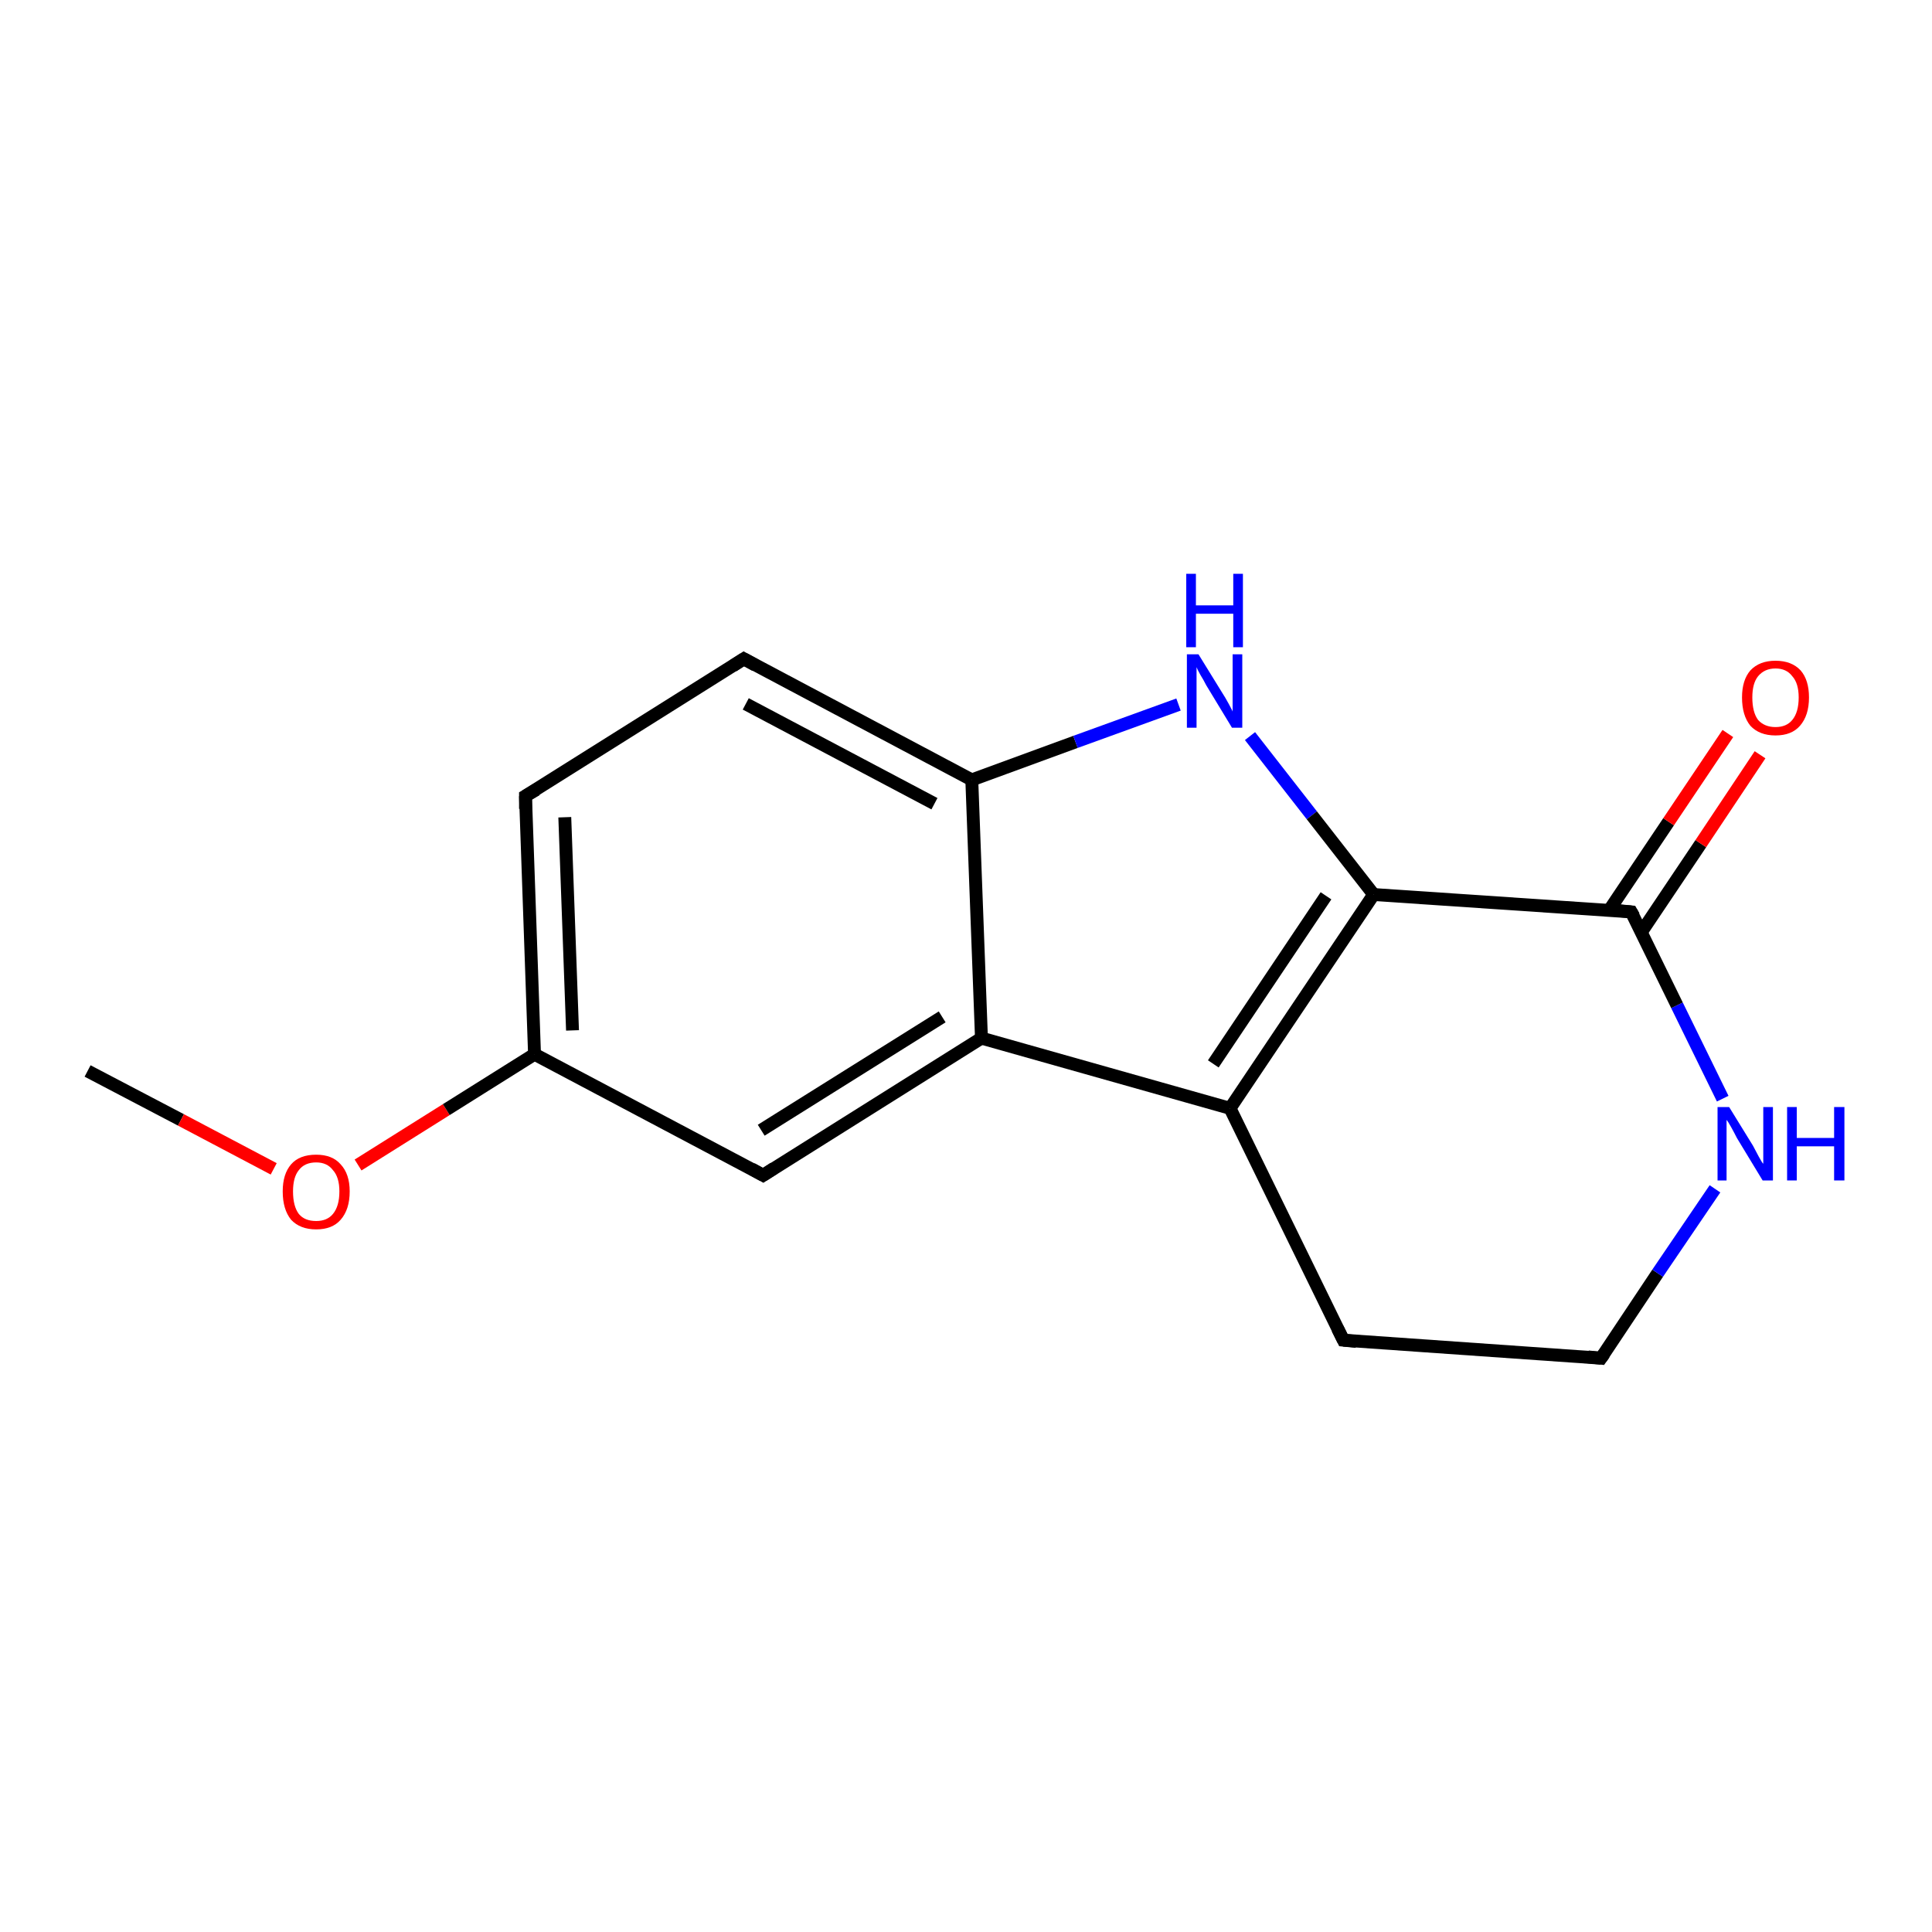 <?xml version='1.0' encoding='iso-8859-1'?>
<svg version='1.1' baseProfile='full'
              xmlns='http://www.w3.org/2000/svg'
                      xmlns:rdkit='http://www.rdkit.org/xml'
                      xmlns:xlink='http://www.w3.org/1999/xlink'
                  xml:space='preserve'
width='300px' height='300px' viewBox='0 0 300 300'>
<!-- END OF HEADER -->
<rect style='opacity:1.0;fill:#FFFFFF;stroke:none' width='300.0' height='300.0' x='0.0' y='0.0'> </rect>
<path class='bond-0 atom-0 atom-1' d='M 13.6,166.3 L 28.1,173.9' style='fill:none;fill-rule:evenodd;stroke:#000000;stroke-width:2.0px;stroke-linecap:butt;stroke-linejoin:miter;stroke-opacity:1' />
<path class='bond-0 atom-0 atom-1' d='M 28.1,173.9 L 42.5,181.5' style='fill:none;fill-rule:evenodd;stroke:#FF0000;stroke-width:2.0px;stroke-linecap:butt;stroke-linejoin:miter;stroke-opacity:1' />
<path class='bond-1 atom-1 atom-2' d='M 55.6,180.9 L 69.3,172.3' style='fill:none;fill-rule:evenodd;stroke:#FF0000;stroke-width:2.0px;stroke-linecap:butt;stroke-linejoin:miter;stroke-opacity:1' />
<path class='bond-1 atom-1 atom-2' d='M 69.3,172.3 L 83.0,163.7' style='fill:none;fill-rule:evenodd;stroke:#000000;stroke-width:2.0px;stroke-linecap:butt;stroke-linejoin:miter;stroke-opacity:1' />
<path class='bond-2 atom-2 atom-3' d='M 83.0,163.7 L 81.6,123.6' style='fill:none;fill-rule:evenodd;stroke:#000000;stroke-width:2.0px;stroke-linecap:butt;stroke-linejoin:miter;stroke-opacity:1' />
<path class='bond-2 atom-2 atom-3' d='M 88.9,160.0 L 87.7,126.9' style='fill:none;fill-rule:evenodd;stroke:#000000;stroke-width:2.0px;stroke-linecap:butt;stroke-linejoin:miter;stroke-opacity:1' />
<path class='bond-3 atom-3 atom-4' d='M 81.6,123.6 L 115.5,102.3' style='fill:none;fill-rule:evenodd;stroke:#000000;stroke-width:2.0px;stroke-linecap:butt;stroke-linejoin:miter;stroke-opacity:1' />
<path class='bond-4 atom-4 atom-5' d='M 115.5,102.3 L 150.9,121.1' style='fill:none;fill-rule:evenodd;stroke:#000000;stroke-width:2.0px;stroke-linecap:butt;stroke-linejoin:miter;stroke-opacity:1' />
<path class='bond-4 atom-4 atom-5' d='M 115.8,109.3 L 145.1,124.8' style='fill:none;fill-rule:evenodd;stroke:#000000;stroke-width:2.0px;stroke-linecap:butt;stroke-linejoin:miter;stroke-opacity:1' />
<path class='bond-5 atom-5 atom-6' d='M 150.9,121.1 L 167.0,115.2' style='fill:none;fill-rule:evenodd;stroke:#000000;stroke-width:2.0px;stroke-linecap:butt;stroke-linejoin:miter;stroke-opacity:1' />
<path class='bond-5 atom-5 atom-6' d='M 167.0,115.2 L 183.0,109.4' style='fill:none;fill-rule:evenodd;stroke:#0000FF;stroke-width:2.0px;stroke-linecap:butt;stroke-linejoin:miter;stroke-opacity:1' />
<path class='bond-6 atom-6 atom-7' d='M 194.1,114.3 L 203.7,126.6' style='fill:none;fill-rule:evenodd;stroke:#0000FF;stroke-width:2.0px;stroke-linecap:butt;stroke-linejoin:miter;stroke-opacity:1' />
<path class='bond-6 atom-6 atom-7' d='M 203.7,126.6 L 213.3,138.9' style='fill:none;fill-rule:evenodd;stroke:#000000;stroke-width:2.0px;stroke-linecap:butt;stroke-linejoin:miter;stroke-opacity:1' />
<path class='bond-7 atom-7 atom-8' d='M 213.3,138.9 L 191.0,172.1' style='fill:none;fill-rule:evenodd;stroke:#000000;stroke-width:2.0px;stroke-linecap:butt;stroke-linejoin:miter;stroke-opacity:1' />
<path class='bond-7 atom-7 atom-8' d='M 205.9,139.1 L 188.4,165.2' style='fill:none;fill-rule:evenodd;stroke:#000000;stroke-width:2.0px;stroke-linecap:butt;stroke-linejoin:miter;stroke-opacity:1' />
<path class='bond-8 atom-8 atom-9' d='M 191.0,172.1 L 208.6,208.1' style='fill:none;fill-rule:evenodd;stroke:#000000;stroke-width:2.0px;stroke-linecap:butt;stroke-linejoin:miter;stroke-opacity:1' />
<path class='bond-9 atom-9 atom-10' d='M 208.6,208.1 L 248.6,210.9' style='fill:none;fill-rule:evenodd;stroke:#000000;stroke-width:2.0px;stroke-linecap:butt;stroke-linejoin:miter;stroke-opacity:1' />
<path class='bond-10 atom-10 atom-11' d='M 248.6,210.9 L 257.4,197.7' style='fill:none;fill-rule:evenodd;stroke:#000000;stroke-width:2.0px;stroke-linecap:butt;stroke-linejoin:miter;stroke-opacity:1' />
<path class='bond-10 atom-10 atom-11' d='M 257.4,197.7 L 266.3,184.6' style='fill:none;fill-rule:evenodd;stroke:#0000FF;stroke-width:2.0px;stroke-linecap:butt;stroke-linejoin:miter;stroke-opacity:1' />
<path class='bond-11 atom-11 atom-12' d='M 267.5,170.6 L 260.4,156.1' style='fill:none;fill-rule:evenodd;stroke:#0000FF;stroke-width:2.0px;stroke-linecap:butt;stroke-linejoin:miter;stroke-opacity:1' />
<path class='bond-11 atom-11 atom-12' d='M 260.4,156.1 L 253.3,141.6' style='fill:none;fill-rule:evenodd;stroke:#000000;stroke-width:2.0px;stroke-linecap:butt;stroke-linejoin:miter;stroke-opacity:1' />
<path class='bond-12 atom-12 atom-13' d='M 254.9,144.7 L 264.1,131.0' style='fill:none;fill-rule:evenodd;stroke:#000000;stroke-width:2.0px;stroke-linecap:butt;stroke-linejoin:miter;stroke-opacity:1' />
<path class='bond-12 atom-12 atom-13' d='M 264.1,131.0 L 273.3,117.2' style='fill:none;fill-rule:evenodd;stroke:#FF0000;stroke-width:2.0px;stroke-linecap:butt;stroke-linejoin:miter;stroke-opacity:1' />
<path class='bond-12 atom-12 atom-13' d='M 249.9,141.3 L 259.1,127.6' style='fill:none;fill-rule:evenodd;stroke:#000000;stroke-width:2.0px;stroke-linecap:butt;stroke-linejoin:miter;stroke-opacity:1' />
<path class='bond-12 atom-12 atom-13' d='M 259.1,127.6 L 268.3,113.9' style='fill:none;fill-rule:evenodd;stroke:#FF0000;stroke-width:2.0px;stroke-linecap:butt;stroke-linejoin:miter;stroke-opacity:1' />
<path class='bond-13 atom-8 atom-14' d='M 191.0,172.1 L 152.4,161.2' style='fill:none;fill-rule:evenodd;stroke:#000000;stroke-width:2.0px;stroke-linecap:butt;stroke-linejoin:miter;stroke-opacity:1' />
<path class='bond-14 atom-14 atom-15' d='M 152.4,161.2 L 118.5,182.5' style='fill:none;fill-rule:evenodd;stroke:#000000;stroke-width:2.0px;stroke-linecap:butt;stroke-linejoin:miter;stroke-opacity:1' />
<path class='bond-14 atom-14 atom-15' d='M 146.3,157.9 L 118.2,175.5' style='fill:none;fill-rule:evenodd;stroke:#000000;stroke-width:2.0px;stroke-linecap:butt;stroke-linejoin:miter;stroke-opacity:1' />
<path class='bond-15 atom-15 atom-2' d='M 118.5,182.5 L 83.0,163.7' style='fill:none;fill-rule:evenodd;stroke:#000000;stroke-width:2.0px;stroke-linecap:butt;stroke-linejoin:miter;stroke-opacity:1' />
<path class='bond-16 atom-14 atom-5' d='M 152.4,161.2 L 150.9,121.1' style='fill:none;fill-rule:evenodd;stroke:#000000;stroke-width:2.0px;stroke-linecap:butt;stroke-linejoin:miter;stroke-opacity:1' />
<path class='bond-17 atom-12 atom-7' d='M 253.3,141.6 L 213.3,138.9' style='fill:none;fill-rule:evenodd;stroke:#000000;stroke-width:2.0px;stroke-linecap:butt;stroke-linejoin:miter;stroke-opacity:1' />
<path d='M 81.6,125.6 L 81.6,123.6 L 83.3,122.6' style='fill:none;stroke:#000000;stroke-width:2.0px;stroke-linecap:butt;stroke-linejoin:miter;stroke-opacity:1;' />
<path d='M 113.8,103.4 L 115.5,102.3 L 117.3,103.3' style='fill:none;stroke:#000000;stroke-width:2.0px;stroke-linecap:butt;stroke-linejoin:miter;stroke-opacity:1;' />
<path d='M 207.7,206.3 L 208.6,208.1 L 210.6,208.3' style='fill:none;stroke:#000000;stroke-width:2.0px;stroke-linecap:butt;stroke-linejoin:miter;stroke-opacity:1;' />
<path d='M 246.6,210.7 L 248.6,210.9 L 249.1,210.2' style='fill:none;stroke:#000000;stroke-width:2.0px;stroke-linecap:butt;stroke-linejoin:miter;stroke-opacity:1;' />
<path d='M 253.7,142.3 L 253.3,141.6 L 251.3,141.4' style='fill:none;stroke:#000000;stroke-width:2.0px;stroke-linecap:butt;stroke-linejoin:miter;stroke-opacity:1;' />
<path d='M 120.2,181.4 L 118.5,182.5 L 116.7,181.5' style='fill:none;stroke:#000000;stroke-width:2.0px;stroke-linecap:butt;stroke-linejoin:miter;stroke-opacity:1;' />
<path class='atom-1' d='M 43.9 185.0
Q 43.9 182.3, 45.2 180.8
Q 46.5 179.3, 49.1 179.3
Q 51.6 179.3, 52.9 180.8
Q 54.3 182.3, 54.3 185.0
Q 54.3 187.8, 52.9 189.4
Q 51.6 190.9, 49.1 190.9
Q 46.6 190.9, 45.2 189.4
Q 43.9 187.8, 43.9 185.0
M 49.1 189.6
Q 50.8 189.6, 51.7 188.5
Q 52.7 187.3, 52.7 185.0
Q 52.7 182.8, 51.7 181.7
Q 50.8 180.5, 49.1 180.5
Q 47.3 180.5, 46.4 181.7
Q 45.5 182.8, 45.5 185.0
Q 45.5 187.3, 46.4 188.5
Q 47.3 189.6, 49.1 189.6
' fill='#FF0000'/>
<path class='atom-6' d='M 186.1 101.6
L 189.8 107.6
Q 190.2 108.2, 190.8 109.3
Q 191.4 110.4, 191.4 110.5
L 191.4 101.6
L 192.9 101.6
L 192.9 113.0
L 191.3 113.0
L 187.3 106.4
Q 186.9 105.6, 186.4 104.8
Q 185.9 103.9, 185.8 103.6
L 185.8 113.0
L 184.3 113.0
L 184.3 101.6
L 186.1 101.6
' fill='#0000FF'/>
<path class='atom-6' d='M 184.2 89.1
L 185.7 89.1
L 185.7 94.0
L 191.5 94.0
L 191.5 89.1
L 193.0 89.1
L 193.0 100.5
L 191.5 100.5
L 191.5 95.3
L 185.7 95.3
L 185.7 100.5
L 184.2 100.5
L 184.2 89.1
' fill='#0000FF'/>
<path class='atom-11' d='M 268.5 171.9
L 272.2 177.9
Q 272.5 178.5, 273.1 179.6
Q 273.7 180.7, 273.8 180.7
L 273.8 171.9
L 275.3 171.9
L 275.3 183.3
L 273.7 183.3
L 269.7 176.7
Q 269.3 175.9, 268.8 175.0
Q 268.3 174.1, 268.1 173.9
L 268.1 183.3
L 266.7 183.3
L 266.7 171.9
L 268.5 171.9
' fill='#0000FF'/>
<path class='atom-11' d='M 277.5 171.9
L 279.0 171.9
L 279.0 176.7
L 284.8 176.7
L 284.8 171.9
L 286.4 171.9
L 286.4 183.3
L 284.8 183.3
L 284.8 178.0
L 279.0 178.0
L 279.0 183.3
L 277.5 183.3
L 277.5 171.9
' fill='#0000FF'/>
<path class='atom-13' d='M 270.5 108.3
Q 270.5 105.6, 271.8 104.1
Q 273.2 102.6, 275.7 102.6
Q 278.2 102.6, 279.6 104.1
Q 280.9 105.6, 280.9 108.3
Q 280.9 111.1, 279.5 112.7
Q 278.2 114.2, 275.7 114.2
Q 273.2 114.2, 271.8 112.7
Q 270.5 111.1, 270.5 108.3
M 275.7 112.9
Q 277.4 112.9, 278.3 111.8
Q 279.3 110.6, 279.3 108.3
Q 279.3 106.1, 278.3 105.0
Q 277.4 103.8, 275.7 103.8
Q 274.0 103.8, 273.0 105.0
Q 272.1 106.1, 272.1 108.3
Q 272.1 110.6, 273.0 111.8
Q 274.0 112.9, 275.7 112.9
' fill='#FF0000'/>
</svg>
